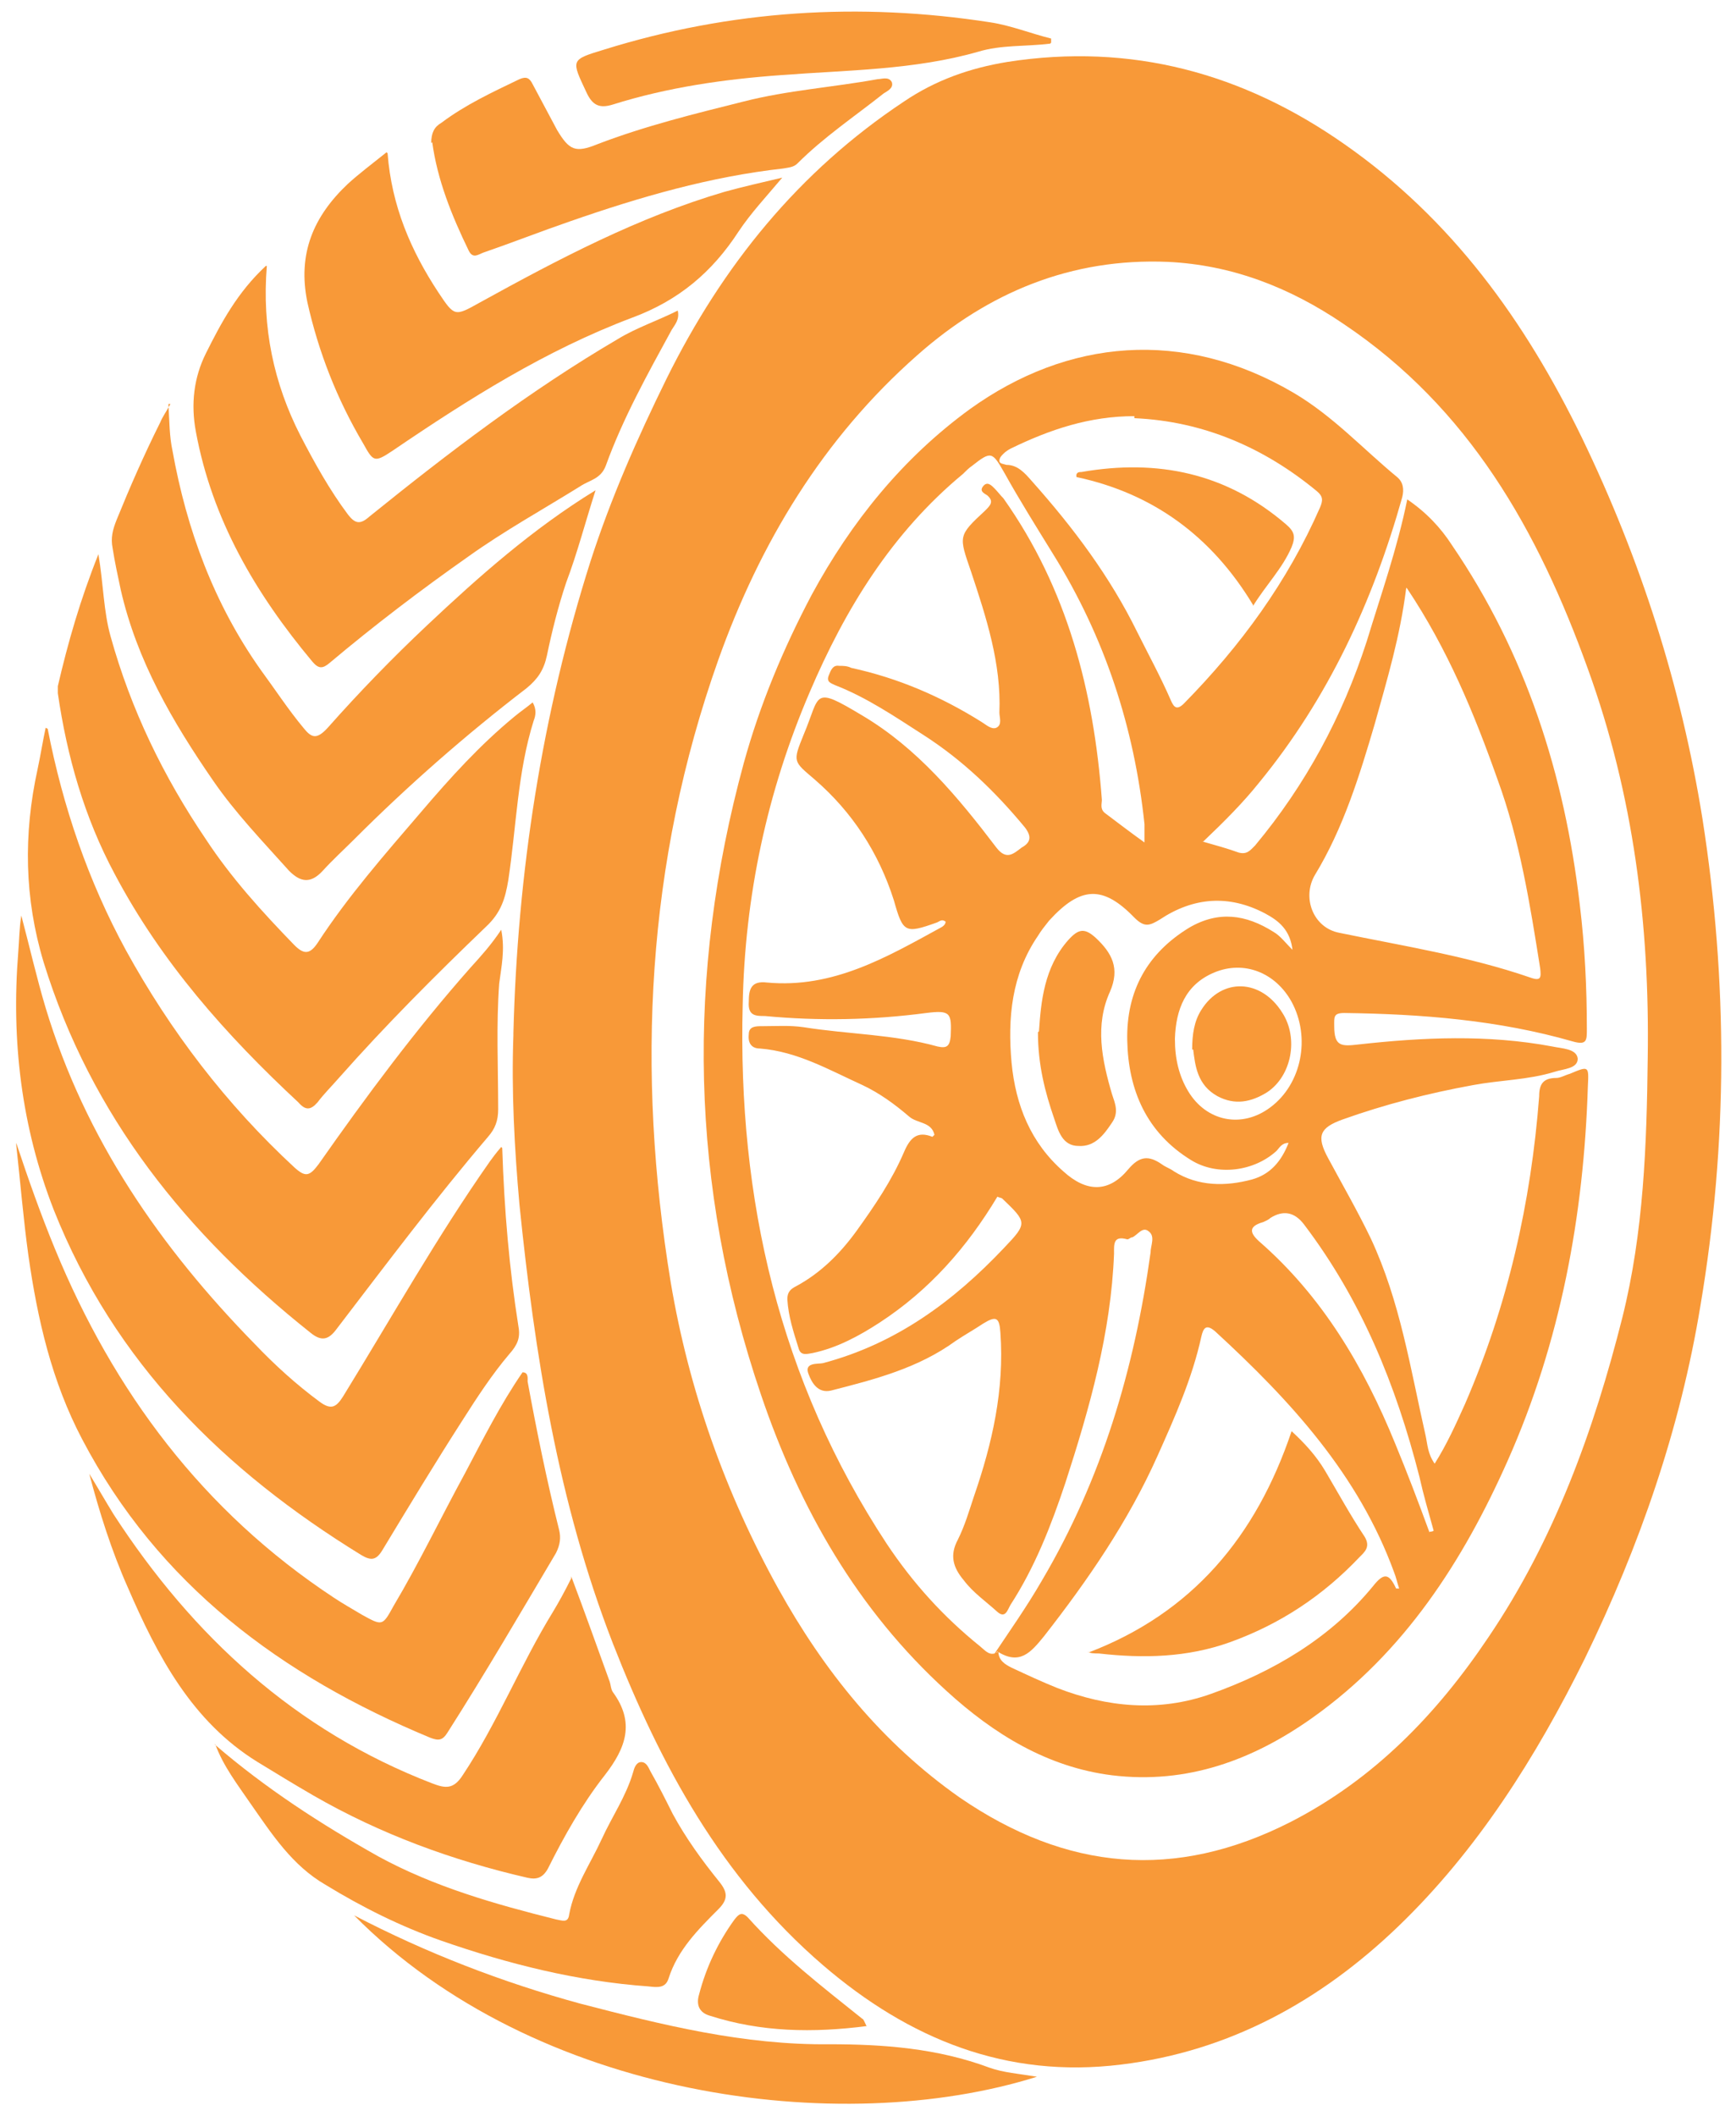 <?xml version="1.0" encoding="UTF-8"?> <svg xmlns="http://www.w3.org/2000/svg" id="Layer_1" data-name="Layer 1" version="1.1" viewBox="0 0 171.1 208.5"><defs><style> .cls-1 { fill: #f89938; stroke-width: 0px; } </style></defs><path class="cls-1" d="M50.6,101.8c.4-15.8,2.8-31.4,7.6-46.5,2-6.2,4.6-12.1,7.5-18,5.5-11.1,13-20.4,23.4-27.3,3.1-2.1,6.5-3.3,10.2-3.9,12.2-1.9,23.2,1.1,33.2,8.1,10.6,7.4,17.8,17.4,23.4,28.9,5.8,12,9.8,24.5,11.9,37.6,2.5,16,2.5,31.9-.2,47.9-2,12.2-6,23.7-11.4,34.8-4.8,9.7-10.6,18.9-18.4,26.4-7.6,7.3-16.6,12.3-27.3,13.6-11.3,1.4-20.9-2.5-29.4-9.8-10-8.6-16-19.7-20.7-31.7-5.4-13.9-7.7-28.5-9.2-43.2-.5-5.6-.8-11.2-.6-16.7ZM162.4,104.2c.2-13.1-1.4-25.9-5.9-38.3-4.9-13.6-11.7-25.7-24.1-34-5.3-3.6-11-5.8-17.3-6.1-9.5-.4-17.7,3-24.7,9.2-9.3,8.2-15.5,18.5-19.6,30-7.1,20-8.1,40.5-4.7,61.3,1.8,10.7,5.4,20.8,10.6,30.2,4.5,8.1,10.2,15.2,17.9,20.6,10.5,7.2,21.2,8.2,32.6,2.4,8.2-4.2,14.4-10.6,19.5-18.2,6.5-9.6,10.4-20.4,13.2-31.5,2.1-8.4,2.4-17,2.5-25.6Z"></path><path class="cls-1" d="M4.7,71.8c1.5,7.7,4,15,7.7,21.8,4.4,8,9.9,15.2,16.6,21.4,1.1,1,1.5.9,2.4-.3,4.7-6.7,9.6-13.3,15-19.4,1-1.1,2-2.2,3-3.7.4,2,0,3.7-.2,5.3-.3,4.1-.1,8.2-.1,12.4,0,1.1-.3,1.9-1,2.7-5.2,6.1-10,12.5-14.9,18.9-.8,1.1-1.5,1.3-2.6.4-12.2-9.7-21.6-21.3-26.3-36.5-1.9-6.3-2-12.6-.6-19,.3-1.4.5-2.7.8-4.1Z"></path><path class="cls-1" d="M49.5,113.1c.2,6.2.7,11.9,1.6,17.6.2,1.1-.1,1.8-.9,2.7-1.7,2-3.2,4.3-4.6,6.5-2.7,4.2-5.3,8.5-7.9,12.8-.6,1-1.1,1.1-2.1.5-13.5-8.3-24.3-18.9-30.3-34-3.2-8.2-4.2-16.7-3.5-25.4.1-1.2.1-2.4.3-3.6.8,3,1.5,6.1,2.4,9.1,3.9,12.9,11.3,23.6,20.6,33.1,2,2.1,4.1,4,6.4,5.7,1.1.8,1.6.6,2.3-.5,4.8-7.8,9.3-15.8,14.5-23.2.3-.4.5-.7,1.1-1.4Z"></path><path class="cls-1" d="M52.5,69.2c.4.7.3,1.3.1,1.8-1.6,5.1-1.7,10.4-2.5,15.7-.3,1.8-.7,3.2-2.2,4.6-5,4.8-9.9,9.7-14.5,14.9-.7.8-1.5,1.6-2.1,2.4-.7.8-1.2.8-1.9,0-7.1-6.6-13.5-13.8-18.1-22.5-3-5.6-4.7-11.6-5.6-17.8,0-.2,0-.5,0-.7,1-4.3,2.2-8.5,4-13,.5,3,.5,5.6,1.2,8.1,2,7.2,5.2,13.8,9.4,20,2.5,3.8,5.5,7.1,8.7,10.4.9.9,1.5,1,2.3-.2,3-4.6,6.6-8.7,10.2-12.9,2.9-3.4,5.8-6.6,9.2-9.4.6-.5,1.2-.9,1.8-1.4Z"></path><path class="cls-1" d="M16.6,39.8c.1,1.8.1,3.2.4,4.6,1.4,7.8,4.1,15.1,8.7,21.6,1.4,1.9,2.7,3.9,4.2,5.7.8,1,1.3,1.2,2.4,0,3.1-3.5,6.4-6.9,9.8-10.1,5.1-4.8,10.4-9.5,16.6-13.3-1,3.1-1.8,6.2-2.9,9.1-.8,2.4-1.4,4.8-1.9,7.2-.3,1.4-.9,2.3-2,3.2-6,4.6-11.7,9.6-17,14.9-1,1-2.1,2-3.1,3.1-1.2,1.3-2.2,1.1-3.3,0-2.6-2.9-5.3-5.7-7.5-8.9-4-5.8-7.5-11.8-9.1-18.8-.3-1.4-.6-2.8-.8-4.1-.2-1,0-1.8.4-2.8,1.3-3.2,2.7-6.4,4.3-9.6.2-.5.5-.9,1-1.8Z"></path><path class="cls-1" d="M1.6,112.6c1.2,3.6,2.4,7,3.8,10.4,5.8,14.1,14.6,25.9,27.5,34.4.9.6,1.8,1.1,2.8,1.7,2,1.1,2,1.1,3.1-.9,2.5-4.2,4.6-8.6,7-13,1.8-3.4,3.5-6.8,5.7-10,.6,0,.5.6.5.9.9,4.9,1.9,9.8,3.1,14.6.2.8.1,1.5-.3,2.3-3.5,5.9-7,11.9-10.7,17.7-.5.8-.9.8-1.7.5-14.7-6.1-26.8-15.1-34.3-29.4-3-5.7-4.4-11.8-5.3-18.1-.5-3.6-.8-7.3-1.2-10.9Z"></path><path class="cls-1" d="M26.3,26.2c-.5,6.1.7,11.6,3.3,16.7,1.4,2.7,2.9,5.4,4.7,7.8.7.9,1.2,1,2.1.2,7.8-6.3,15.8-12.4,24.5-17.5,1.8-1.1,3.9-1.8,5.9-2.8.2.9-.3,1.4-.6,1.9-2.4,4.4-4.8,8.7-6.5,13.4-.5,1.3-1.6,1.4-2.5,2-3.7,2.3-7.5,4.4-11,6.9-4.7,3.3-9.3,6.8-13.7,10.5-.7.6-1.1.6-1.7-.1-5.6-6.7-9.9-14-11.5-22.7-.5-2.7-.2-5.3,1-7.7,1.5-3,3.1-6,5.9-8.6Z"></path><path class="cls-1" d="M38.2,15.1c.4,5.2,2.3,9.6,5,13.7,1.6,2.4,1.6,2.4,4.1,1,7.8-4.3,15.6-8.4,24.1-10.9,1.8-.5,3.6-.9,5.7-1.4-1.6,1.9-3.1,3.5-4.3,5.3-2.6,4-5.9,6.8-10.5,8.5-8.5,3.2-16.1,8-23.6,13.1-1.8,1.2-1.9,1.1-2.9-.7-2.6-4.4-4.4-9-5.5-13.9-1-4.8.6-8.5,4-11.7,1.1-1,2.3-1.9,3.8-3.1Z"></path><path class="cls-1" d="M56.3,155.3c1.4,3.7,2.6,7.1,3.8,10.4.1.3.1.7.3,1,2.2,3,1.3,5.5-.8,8.2-2.2,2.8-4,6-5.6,9.2-.5.9-1.1,1.1-2,.9-7.4-1.7-14.5-4.3-21.1-8.1-1.9-1.1-3.7-2.2-5.5-3.3-6.5-4-9.9-10.5-12.8-17.2-1.6-3.6-2.8-7.4-3.8-11.2.8,1.3,1.6,2.7,2.4,4,7.8,12,17.9,21.3,31.4,26.5,1.3.5,2.1.6,3-.8,3.4-5.1,5.7-10.9,8.9-16.1.6-1,1.1-1.9,1.8-3.3Z"></path><path class="cls-1" d="M21.2,171.9c5,4.3,10.4,7.8,16.1,11,5.5,3,11.5,4.7,17.5,6.2.6.1,1.2.4,1.3-.5.5-2.7,2.1-5,3.2-7.4,1-2.2,2.4-4.2,3.1-6.6.1-.4.3-1,.8-1,.5,0,.7.5.9.9.8,1.4,1.5,2.8,2.2,4.2,1.3,2.4,2.9,4.6,4.6,6.7.8,1,.9,1.7-.1,2.7-2,2-4,4-4.9,6.8-.3,1-1.1.9-2,.8-7-.5-13.8-2.2-20.4-4.5-4-1.4-7.8-3.3-11.4-5.5-3.3-1.9-5.3-5-7.4-8-1.3-1.9-2.7-3.7-3.5-5.9Z"></path><path class="cls-1" d="M42.5,14.1c0-1,.3-1.6,1-2,2.4-1.8,5-3,7.7-4.3.7-.3,1-.1,1.3.5.8,1.5,1.6,3,2.4,4.5,1.2,2,1.8,2.3,4,1.4,4.7-1.8,9.6-3,14.4-4.2,4.3-1.1,8.8-1.4,13.2-2.2.4,0,1.1-.3,1.4.3.2.6-.5.9-.8,1.1-2.9,2.3-5.9,4.3-8.5,6.9-.4.4-.9.4-1.4.5-7.2.8-14.1,2.8-21,5.2-2.9,1-5.7,2.1-8.6,3.1-.5.2-1,.6-1.4-.2-1.7-3.5-3.1-7-3.6-10.7Z"></path><path class="cls-1" d="M34.9,188.7c7.1,3.7,14.6,6.6,22.3,8.7,8.1,2.1,16.1,4.1,24.6,4,5.3,0,10.6.4,15.7,2.3,1.4.5,2.9.6,4.7.9-19.4,6.1-49.5,2.1-67.3-15.9Z"></path><path class="cls-1" d="M103.5,4.3c-2.4.3-4.8.1-7.1.8-6.3,1.8-12.9,1.8-19.4,2.3-5.6.4-11.2,1.2-16.6,2.9-1.3.4-2,.1-2.6-1.2-1.5-3.2-1.6-3.2,1.7-4.2,12.5-3.9,25.2-4.7,38.1-2.7,2,.3,4,1.1,6,1.6,0,.1,0,.3,0,.4Z"></path><path class="cls-1" d="M85.5,199.6c-5.4.7-10.5.6-15.5-1-1.1-.3-1.4-1.1-1.1-2.1.7-2.7,1.9-5.2,3.5-7.4.4-.5.7-.8,1.3-.2,3.4,3.8,7.3,6.8,11.3,10,.1,0,.2.3.4.7Z"></path><path class="cls-1" d="M118.5,82.9c1.4.4,2.5.7,3.6,1.1.8.2,1.1-.2,1.6-.7,5-6,8.6-12.7,11-20.1,1.4-4.6,3-9.1,4-14,1.9,1.3,3.3,2.8,4.4,4.5,7.3,10.7,11.1,22.6,12.6,35.4.5,4.1.7,8.2.7,12.3,0,1.1,0,1.6-1.4,1.2-7.3-2.1-14.9-2.7-22.5-2.8-1.1,0-1,.4-1,1.3,0,2,.7,2,2.4,1.8,6.3-.7,12.7-1,19.1.2.9.2,2.4.2,2.5,1.2,0,1-1.4,1-2.3,1.3-2.6.8-5.3.8-8,1.3-4.4.8-8.7,1.9-12.9,3.4-2.2.8-2.6,1.6-1.4,3.8,1.4,2.6,2.9,5.2,4.2,7.9,2.9,6.2,3.9,12.8,5.4,19.4.2.9.2,1.8.9,2.8,1.2-1.9,2.1-3.9,3-5.9,4.2-9.7,6.5-19.8,7.3-30.3,0-1.2.4-1.8,1.7-1.8.4,0,.9-.3,1.3-.4,1.9-.8,1.9-.8,1.8,1.2-.4,12.8-2.7,25.2-7.9,36.9-4.4,9.9-10.2,18.9-19.2,25.3-5.9,4.2-12.4,6.6-19.8,5.7-6.4-.8-11.7-4.1-16.3-8.3-8.8-8-14.5-18-18.3-29.2-7-20.6-7.4-41.3-1.7-62.2,1.6-5.8,3.9-11.3,6.7-16.6,3.9-7.2,9-13.5,15.6-18.3,9.6-6.9,21-8,31.9-1.6,3.9,2.3,6.8,5.5,10.2,8.3.6.5.7,1.2.5,2-2.9,10.3-7.3,19.8-14.1,28.1-1.6,2-3.4,3.8-5.5,5.8ZM97.9,163.1c1.6-2.4,3.3-4.8,4.8-7.4,5.9-10,9.1-20.8,10.7-32.3,0-.7.5-1.6-.2-2.1-.6-.5-1.1.4-1.6.6-.2,0-.3.2-.5.2-1.4-.4-1.3.5-1.3,1.4-.3,7.8-2.4,15.2-4.8,22.6-1.4,4.2-3,8.3-5.4,12-.3.5-.5,1.4-1.3.7-1.1-1-2.4-1.9-3.3-3.1-1.1-1.3-1.4-2.5-.6-4,.7-1.4,1.1-2.8,1.6-4.3,1.8-5.2,3-10.5,2.6-16.1-.1-1.5-.4-1.7-1.7-.9-.9.6-1.8,1.1-2.7,1.7-3.7,2.7-8,3.8-12.3,4.9-1.3.3-1.9-.8-2.2-1.6-.5-1.2.9-1,1.4-1.1,7.2-1.9,12.9-6.1,17.9-11.4,2.3-2.4,2.2-2.5-.2-4.8-.1-.1-.3-.1-.5-.2-3,5-6.7,9.2-11.6,12.4-2,1.3-4.2,2.5-6.6,3-.6.1-1.2.3-1.4-.5-.5-1.6-1-3.1-1.1-4.8,0-.7.3-1,.9-1.3,2.4-1.3,4.3-3.2,5.9-5.4,1.8-2.5,3.5-5,4.7-7.8.6-1.4,1.3-2.1,2.8-1.5,0,0,.1-.1.2-.2-.3-1.3-1.7-1.1-2.5-1.8-1.4-1.2-2.9-2.3-4.6-3.1-3.3-1.5-6.4-3.3-10.1-3.6-.8,0-1.2-.5-1.1-1.4,0-.8.7-.8,1.3-.8,1.4,0,2.7-.1,4.1.1,4.4.7,8.9.7,13.2,1.9.9.2,1.2,0,1.3-1,.1-2.3,0-2.6-2.4-2.3-5.3.7-10.6.8-15.9.3-.9,0-1.7,0-1.6-1.4,0-1.2.2-2.1,1.8-1.9,6.5.6,11.8-2.5,17.1-5.4.2-.1.5-.3.5-.6-.4-.3-.6,0-.9.1-3.1,1.1-3.3,1-4.2-2.2-1.5-4.7-4.1-8.7-7.8-11.9-2.1-1.8-2.2-1.7-1.1-4.4,1.7-4,.8-4.9,5.8-1.9,5.4,3.2,9.4,8,13.2,13,1,1.3,1.7.6,2.5,0,.9-.5,1-1.1.3-2-2.9-3.5-6.1-6.6-10-9.1-2.8-1.8-5.6-3.7-8.7-4.9-.4-.2-.9-.3-.6-1,.2-.5.4-1,1-.9.4,0,.8,0,1.2.2,4.6,1,8.8,2.8,12.8,5.3.5.3,1,.8,1.5.6.6-.3.3-1,.3-1.5.2-4.8-1.3-9.4-2.8-13.9-1.2-3.5-1.3-3.5,1.4-6,.5-.5.9-.9.2-1.5-.3-.2-.8-.4-.4-.9.4-.5.8-.1,1.1.2.3.3.6.7.9,1,6.3,8.9,8.9,19,9.7,29.7,0,.4-.2.9.3,1.3,1.2.9,2.5,1.9,3.9,2.9,0-.8,0-1.4,0-1.8-1-9.5-3.9-18.4-9-26.6-1.6-2.6-3.3-5.3-4.8-8-1.2-2.1-1.3-2.2-3.2-.7-.3.2-.6.5-.9.8-7,5.8-11.6,13.3-15.1,21.5-4.2,9.8-6.4,20.1-6.6,30.8-.5,19.1,3.6,37,14.2,53.1,2.6,3.9,5.6,7.2,9.2,10.1.5.4,1,1.1,1.8.5,0,.9.7,1.3,1.3,1.6,1.5.7,3,1.4,4.5,2,4.9,1.9,10,2.4,15.1.6,6.2-2.2,11.8-5.5,16-10.6,1.1-1.4,1.6-1.3,2.3.2,0,0,.2,0,.3,0-.2-.6-.3-1.1-.5-1.6-3.5-9.6-10.2-16.9-17.6-23.7-.9-.8-1.2-.4-1.4.5-.9,4.1-2.6,7.9-4.3,11.7-2.9,6.5-6.9,12.3-11.2,17.8-1.3,1.6-2.4,2.9-4.6,1.5ZM138.6,57.9c-.6,4.8-1.9,9.1-3.1,13.4-1.5,5.1-3.1,10.3-5.9,14.9-1.3,2.2-.2,5.2,2.4,5.7,6.3,1.3,12.7,2.3,18.8,4.4,1.1.4,1.1,0,1-.9-1-6.3-2-12.6-4.2-18.6-2.3-6.5-4.9-12.8-8.9-18.8ZM111.8,41c-4.4,0-8.3,1.3-12.2,3.2-.2.1-.5.3-.7.5-.2.2-.4.4-.4.7,0,.3.4.3.7.4,1.1,0,1.8.8,2.5,1.6,4.1,4.6,7.7,9.4,10.4,14.9,1.1,2.2,2.3,4.4,3.3,6.7.3.7.6,1,1.3.3,5.6-5.7,10.2-12,13.4-19.3.3-.7.3-1.1-.3-1.6-5.2-4.3-11.2-6.9-18-7.2ZM127.4,93.7c-.2-2.1-1.4-3-2.7-3.7-3.6-1.9-7.1-1.6-10.4.6-1,.6-1.5.8-2.5-.2-3.1-3.2-5.3-3.1-8.4.3-.4.5-.8,1-1.1,1.5-2.6,3.8-3,8.1-2.6,12.5.4,4.2,1.9,7.9,5.1,10.7,2.3,2.1,4.5,2.1,6.4-.2,1.1-1.3,2-1.4,3.3-.5.4.3.8.4,1.2.7,2.4,1.5,5.1,1.5,7.7.8,1.8-.5,2.9-1.8,3.6-3.6-.7,0-.9.5-1.2.8-2.2,2-5.8,2.5-8.4.9-4.4-2.7-6.2-6.9-6.3-11.8-.1-4.9,2-8.6,6.1-11.1,2.9-1.7,5.6-1.3,8.3.4.7.4,1.2,1.1,2,1.9ZM140.9,150.9c.1,0,.3,0,.4-.1-.5-1.8-1-3.5-1.4-5.3-2.3-9-5.7-17.4-11.4-24.9q-1.4-1.8-3.3-.6c-.2.2-.5.3-.7.4-1.4.4-1.4,1-.4,1.9,6.2,5.4,10.3,12.3,13.4,19.9,1.2,2.9,2.3,5.8,3.4,8.8ZM115.8,102.4c0,1.9.4,3.6,1.3,5.1,1.8,3,5.3,3.7,8.1,1.6,3.1-2.3,4-6.9,2.1-10.4-1.6-2.9-4.7-4.1-7.6-2.9-2.9,1.2-3.8,3.7-3.9,6.5Z"></path><path class="cls-1" d="M107.3,162.8c10.2-3.9,16.5-11.4,20-21.8,1.3,1.2,2.4,2.4,3.3,3.9,1.3,2.2,2.5,4.4,3.9,6.5.6,1,0,1.5-.5,2-3.6,3.8-7.8,6.6-12.8,8.4-4.2,1.5-8.5,1.6-12.9,1.1-.4,0-.9,0-1.1-.2Z"></path><path class="cls-1" d="M123.5,59.6c-4.1-6.8-9.9-11-17.4-12.6-.1-.5.3-.5.5-.5,7.5-1.3,14.3.1,20.2,5.2.8.7.9,1.2.5,2.2-.9,2.1-2.5,3.7-3.8,5.8Z"></path><path class="cls-1" d="M102.4,101.6c.2-2.9.5-6.3,2.9-9,1-1.1,1.6-1.2,2.7-.2,1.6,1.5,2.4,3,1.4,5.3-1.5,3.3-.8,6.7.2,10.1.3.9.7,1.8,0,2.8-.8,1.2-1.7,2.4-3.3,2.3-1.6,0-2-1.5-2.4-2.7-.9-2.6-1.6-5.3-1.6-8.5Z"></path><path class="cls-1" d="M117.5,103.4c0-1.5.2-2.8.9-3.9,2-3.2,5.9-3.1,8,.3,1.6,2.5.9,6.2-1.5,7.8-1.6,1-3.2,1.3-4.9.4-2-1.1-2.2-3-2.4-4.6Z"></path></svg> 